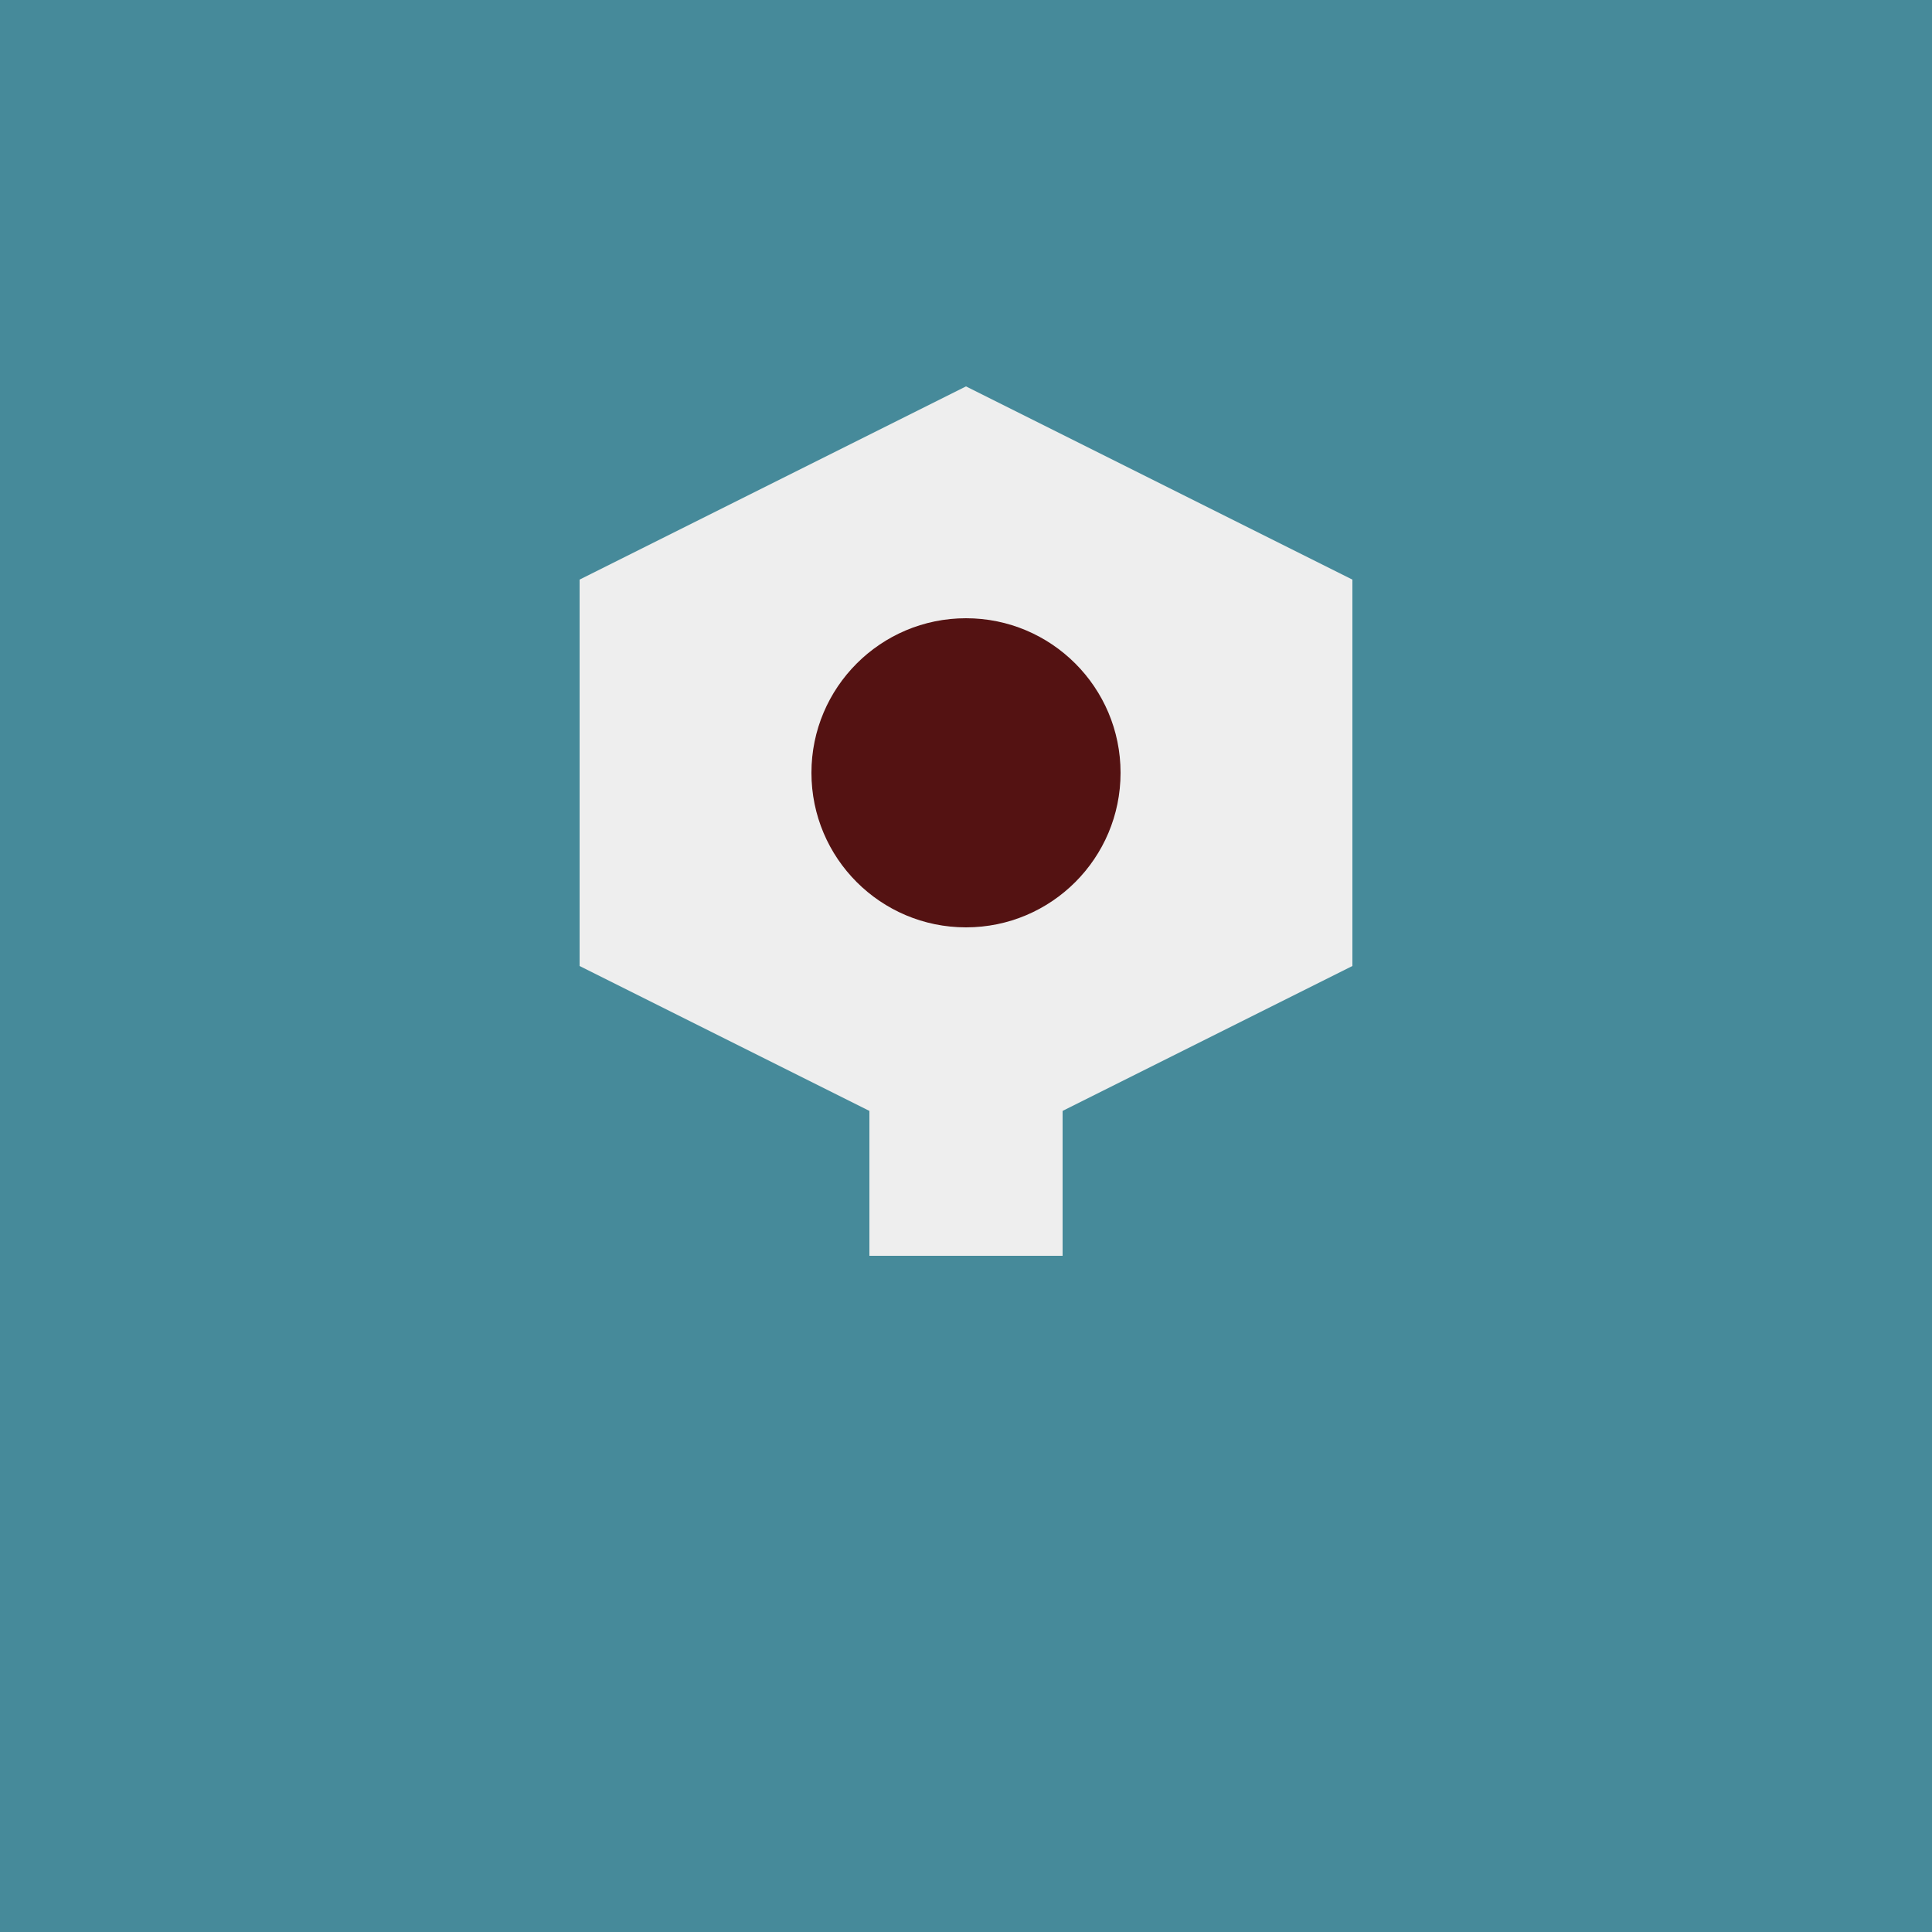 <svg xmlns="http://www.w3.org/2000/svg" viewBox="0 0 100 100">
  <rect width="100" height="100" fill="#468A9A"/>
  <path d="M30 30 L50 20 L70 30 L70 50 L50 60 L30 50 Z" fill="#EEEEEE"/>
  <circle cx="50" cy="40" r="8" fill="#541212"/>
  <rect x="45" y="50" width="10" height="15" fill="#EEEEEE"/>
</svg>

